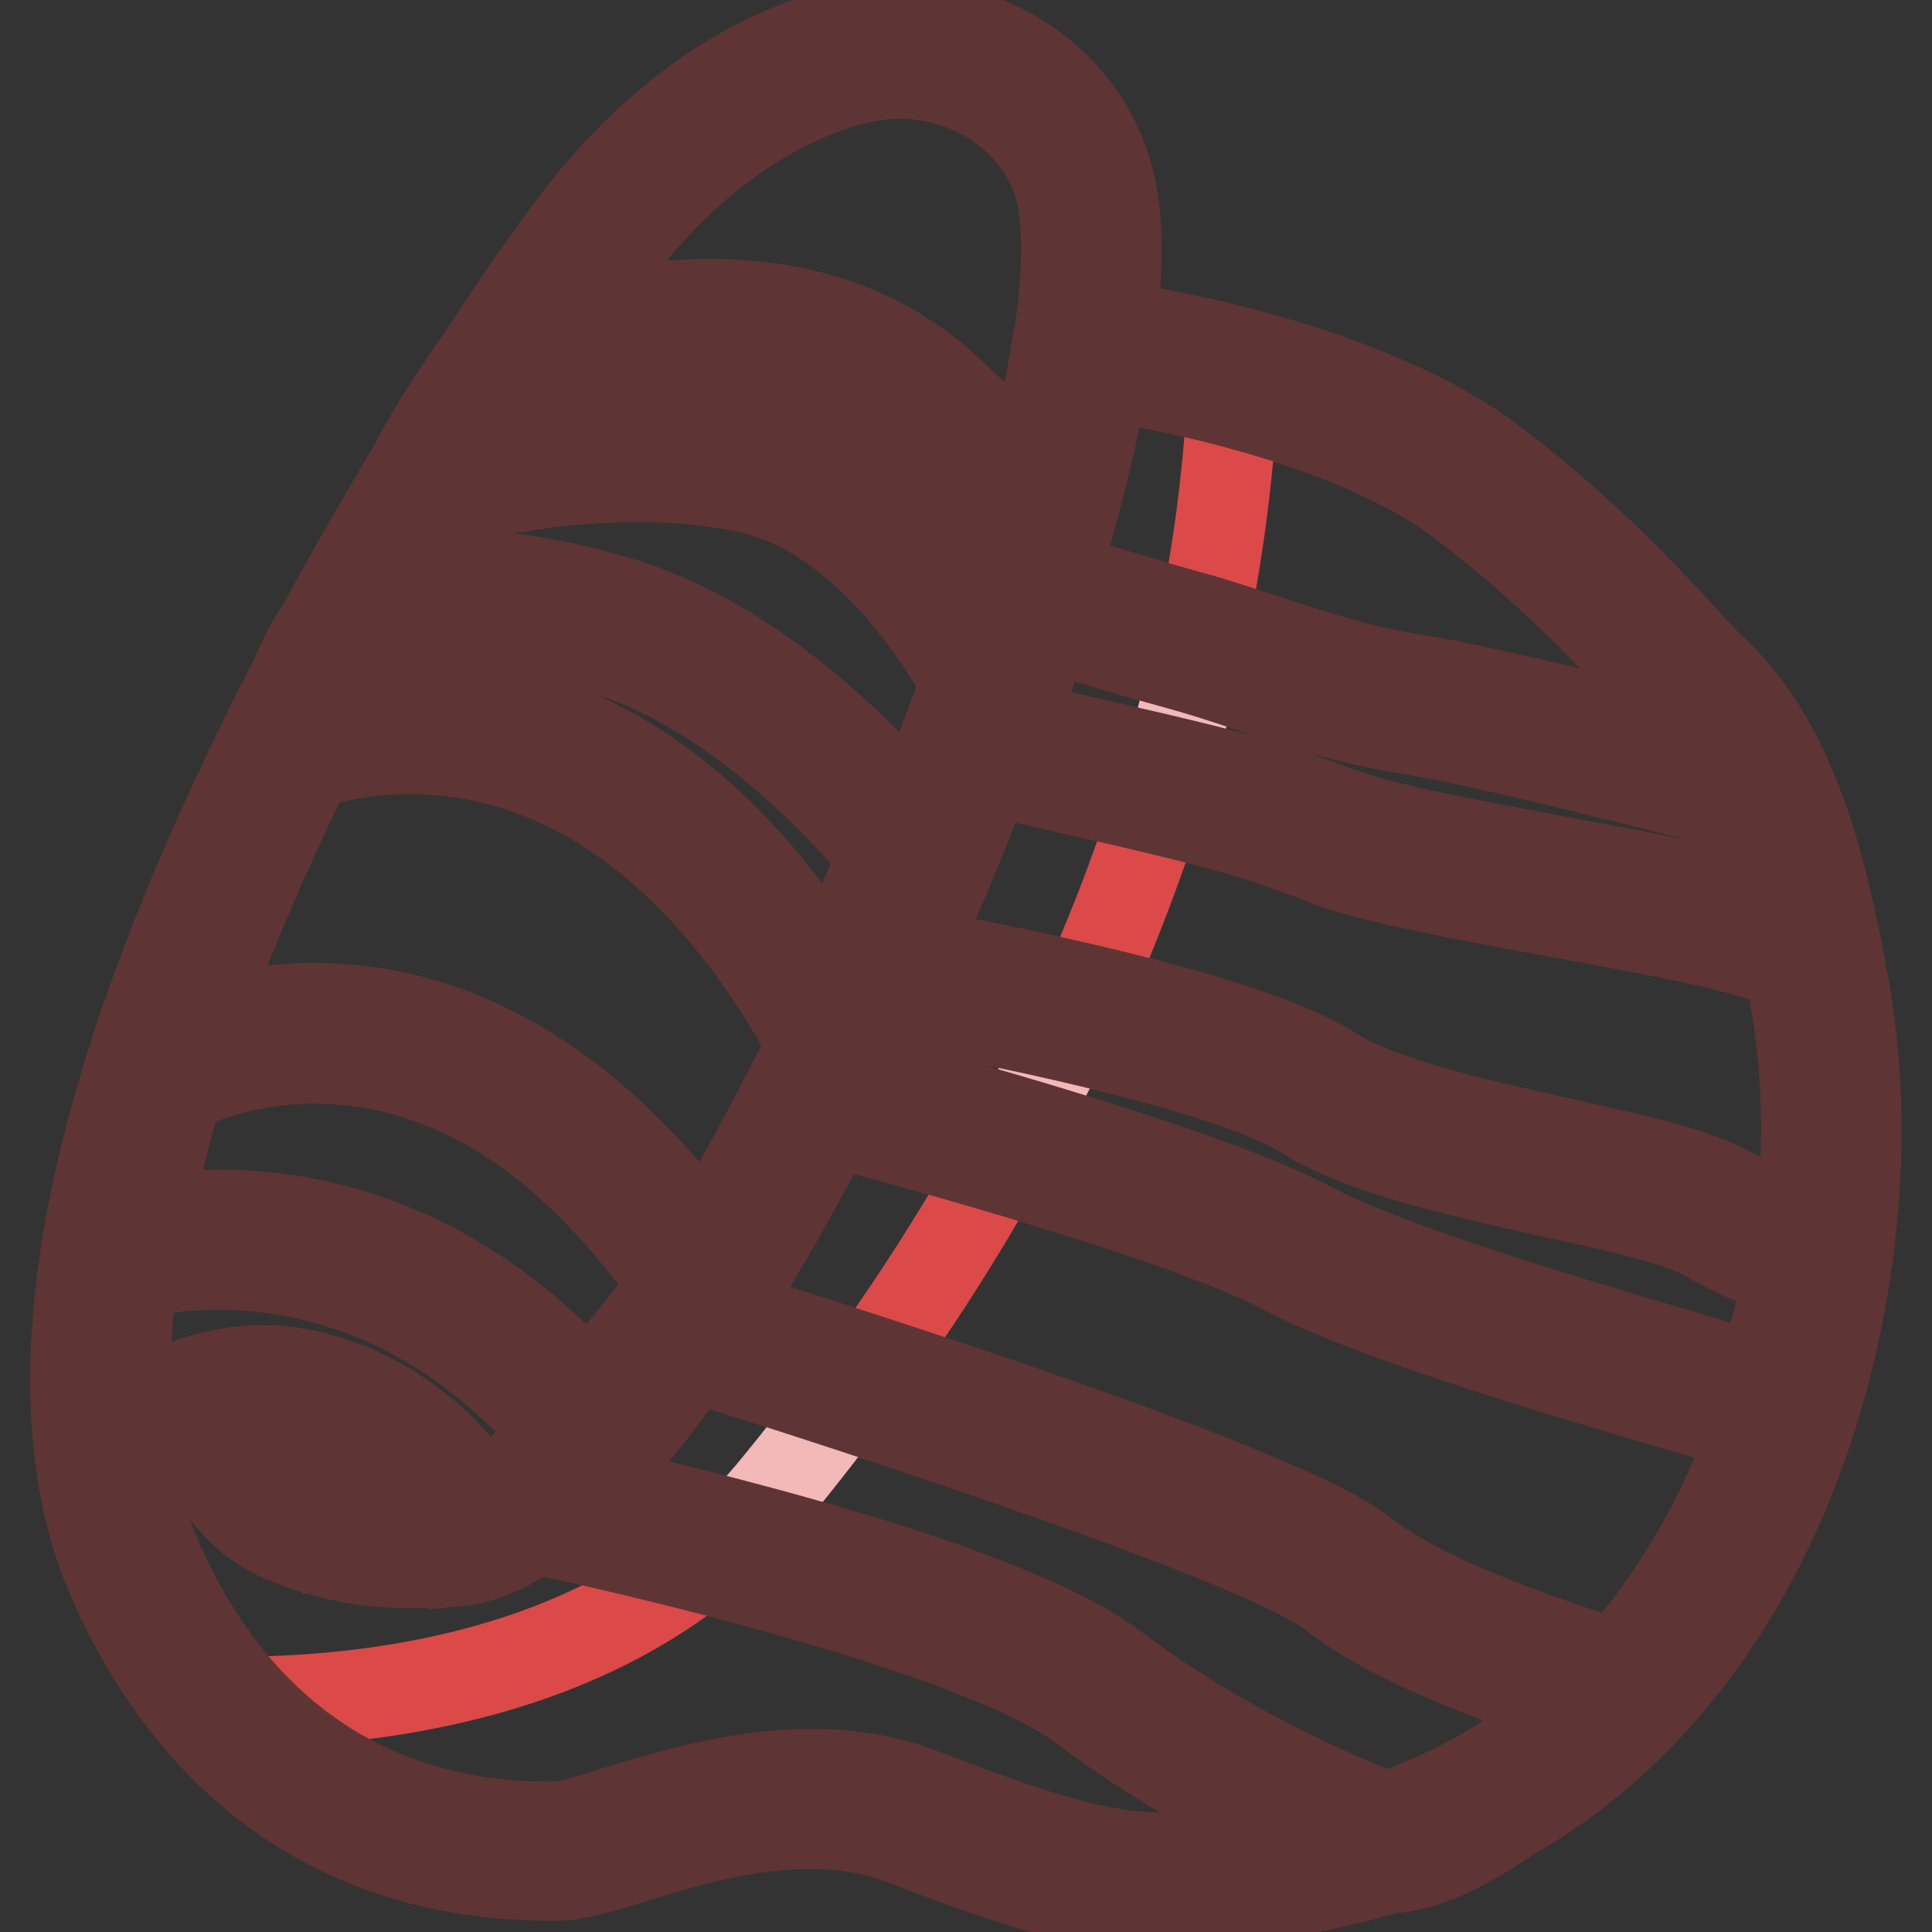 <?xml version="1.0" encoding="utf-8"?>
<!-- Svg Vector Icons : http://www.onlinewebfonts.com/icon -->
<!DOCTYPE svg PUBLIC "-//W3C//DTD SVG 1.1//EN" "http://www.w3.org/Graphics/SVG/1.1/DTD/svg11.dtd">
<svg version="1.1" xmlns="http://www.w3.org/2000/svg" xmlns:xlink="http://www.w3.org/1999/xlink" x="0px" y="0px" viewBox="0 0 256 256" enable-background="new 0 0 256 256" xml:space="preserve">
<rect x="0" y="0" width="256" height="256" fill="#333333" stroke="none"/>
<g> <path stroke-width="12" fill-opacity="0" stroke="#e56968"  d="M38.5,200.3c6.7,3,14.4,4.1,21.7,2.9c3.5-3.7-14.2-22.9-32.3-17.3C30.1,191.7,32.6,197.5,38.5,200.3z"/> <path stroke-width="12" fill-opacity="0" stroke="#5f3434"  d="M54.3,207c-5.9,0-11.8-1.2-17.2-3.7c0,0,0,0-0.1,0c-6.8-3.3-9.7-9.5-12.2-16.2c-0.3-0.8-0.3-1.8,0.1-2.6 c0.4-0.8,1.1-1.4,2-1.7c15.7-4.8,30.7,6.7,35.1,14c3,4.8,1.6,7.5,0.4,8.7c-0.5,0.5-1.1,0.9-1.9,1C58.6,206.8,56.5,207,54.3,207z  M39.8,197.3c5.2,2.3,11.1,3.4,16.8,3c-1-1.7-3.3-4.5-7.1-7.1c-3.4-2.4-9.8-5.8-17.2-5C34.1,192.3,36.2,195.6,39.8,197.3z"/> <path stroke-width="12" fill-opacity="0" stroke="#e56968"  d="M241,130.7c-3-15.8-6.7-30.3-16-39.1c-4.9-4.6-12.6-14.8-28.8-27.4c-18.3-14.1-52.6-18.2-52.6-18.2 l-0.2,0.2C135.3,98.2,87.1,201.1,60,203.4c0.1-0.1,0.1-0.1,0.2-0.2c-7.3,1.1-15.1,0.1-21.7-2.9c-5.9-2.8-8.4-8.6-10.5-14.4 c-4,1.2-8,3.7-11.8,7.7l0,0l-1.8,2.1c0.8,4.4,2,8.7,3.8,12.6c8.8,19.8,25.7,37.2,55.6,37c7-0.1,28.3-11.9,47.3-4.6 c26.5,10.2,32.8,10.8,57.4,4.9C232.3,232.8,248.3,169.7,241,130.7z"/> <path stroke-width="12" fill-opacity="0" stroke="#5f3434"  d="M154.5,252.7c-9.7,0-18.7-2.7-34.7-8.9c-12.5-4.8-26.7-0.5-36,2.4c-4.2,1.3-7.6,2.3-10.1,2.3h-0.6 c-33.5,0-50.1-21.1-58-38.9c-1.8-4.1-3.2-8.6-4-13.4c-0.2-1,0.1-2,0.8-2.7l1.8-2.1l0.1-0.1l0,0l0,0c3.9-4.2,8.4-7.1,13.2-8.6 c1.6-0.5,3.4,0.4,4,2c2.1,5.6,4.2,10.4,8.9,12.6c6.1,2.8,13.2,3.7,19.8,2.7c0.4-0.1,0.7-0.1,1,0c10.9-2.2,28.1-24.1,45.2-58.1 c16.9-33.4,30.4-71.2,34.2-96.3c0.1-0.6,0.4-1.2,0.8-1.6l0.2-0.2c0.7-0.8,1.8-1.2,2.9-1.1c1.4,0.2,35.4,4.4,54.2,18.9 c12.2,9.4,19.7,17.6,24.7,23c1.7,1.9,3.2,3.5,4.4,4.6c10.4,9.9,14.2,26.3,16.9,40.9c4.1,21.9,0.9,47.8-8.5,69.2 c-5.4,12.3-12.6,22.6-21.4,30.8c-9.9,9.2-21.7,15.5-35,18.7C168.7,251.3,161.4,252.7,154.5,252.7z M107.4,235.1 c4.9,0,9.9,0.7,14.8,2.6c15.2,5.8,23.4,8.5,32.4,8.5c6.4,0,13.2-1.3,23.1-3.7c50.6-12.1,67.4-72.4,60-111.2 c-3.2-16.8-7-29.7-15-37.3c-1.4-1.3-2.9-3-4.7-4.9c-4.8-5.3-12.1-13.2-23.9-22.3c-14.3-11-39.5-15.8-48-17.1 c-4.5,25.7-17.8,62.6-34.4,95.3c-11.3,22.4-33.1,60.2-51.5,61.8c-0.3,0-0.5,0-0.8,0c-7.6,0.9-15.5-0.2-22.4-3.4c0,0,0,0-0.1,0 c-5.8-2.8-8.7-7.7-11-13.1c-2.7,1.3-5.2,3.2-7.5,5.7l-0.7,0.8c0.8,3.7,1.9,7.2,3.3,10.3c7.1,16,22,35,52,35h0.6 c1.5,0,4.8-1,8.2-2.1C88.7,237.9,97.8,235.1,107.4,235.1L107.4,235.1z M58.1,200.8C58.1,200.8,58,200.8,58.1,200.8 C58,200.8,58.1,200.8,58.1,200.8z"/> <path stroke-width="12" fill-opacity="0" stroke="#e56968"  d="M143.4,46.1C135.3,98.2,87.1,201.1,60,203.4c5.2-4-22.7-32.6-43.9-9.8l0,0c-0.6,0.7-1.2,1.3-1.8,2.1 c-9.7-55.2,50.9-145.5,63-162.2c11.7-16.2,24.6-23.5,35-26.2c12.8-3.3,26.6,3.1,30.9,15.7C145,28.2,144.9,36.3,143.4,46.1z"/> <path stroke-width="12" fill-opacity="0" stroke="#5f3434"  d="M60,206.7c-1.3,0-2.5-0.8-3-2.1c-0.4-1-0.2-2.1,0.3-3c-0.8-2.3-6.2-8.9-14.8-12c-6.2-2.2-15.4-2.9-24,6.2 l0,0l0,0c-0.5,0.6-1.1,1.2-1.6,1.9c-0.8,1-2.1,1.4-3.4,1.1c-1.2-0.3-2.2-1.3-2.4-2.6c-4.2-24.1,3.7-56.9,23.6-97.5 C49,69.5,66.5,42.8,74.7,31.7c13.2-18.3,27.3-25,36.9-27.4c7-1.8,14.5-1,20.9,2.1c6.6,3.3,11.6,8.8,13.9,15.7 c1.9,5.5,2,13.8,0.3,24.7c-4,25.7-17.7,64.3-34.9,98.3c-11.3,22.4-33.1,60.2-51.5,61.8C60.2,206.7,60.1,206.7,60,206.7z  M34.7,181.6c2.6,0,5.4,0.4,8.1,1.2c9.8,2.8,18.3,10.5,20.6,16.3c10.9-4.8,26.8-25.9,42.6-57.2c16.9-33.4,30.4-71.2,34.2-96.3 c1.9-12.2,1-18.5,0-21.6c-3.6-10.5-15.5-16.5-27-13.5c-8.5,2.2-21.1,8.3-33.2,25c-8,11-25.3,37.3-39.4,66.1 c-17.2,35.1-25.4,65-23.9,86.9C22.1,184,28.2,181.6,34.7,181.6z"/> <path stroke-width="12" fill-opacity="0" stroke="#fef2f2"  d="M136.7,78.7c0,0,10,3.3,19.9,6c10,2.8,18.7,6.8,30.7,8.6s46.4,10.9,46.4,10.9l5.8,21.5 c-4.4-4.8-49.1-9.9-62.3-14.8c-10.8-4-10-4.2-47.5-12.6L136.7,78.7z"/> <path stroke-width="12" fill-opacity="0" stroke="#5f3434"  d="M239.5,129.1c-0.9,0-1.7-0.4-2.4-1c-0.3-0.2-2-1.3-10.5-3.3c-5.8-1.3-13.3-2.7-20.5-4 c-12.4-2.3-24-4.4-30.1-6.7c-0.8-0.3-1.6-0.6-2.3-0.9c-8.4-3.1-10.4-3.9-44.7-11.6c-0.9-0.2-1.7-0.8-2.2-1.6 c-0.5-0.8-0.5-1.8-0.2-2.7l7-19.7c0.6-1.7,2.4-2.5,4.1-2c0.1,0,10,3.3,19.8,6c3.4,0.9,6.8,2.1,10,3.1c6.2,2.1,12.7,4.2,20.3,5.4 c12,1.9,45.3,10.6,46.7,11c1.1,0.3,2,1.2,2.3,2.3l5.8,21.5c0.4,1.4-0.3,3-1.6,3.7C240.5,129,240,129.1,239.5,129.1L239.5,129.1z  M134,96.1c31.4,7,33.6,7.9,42,11c0.7,0.3,1.5,0.6,2.3,0.8c5.5,2.1,17.5,4.2,29,6.4c12.9,2.4,21.6,4.1,27.2,5.7L231,107 c-7.2-1.9-34.1-8.8-44.2-10.4c-8.2-1.3-14.9-3.5-21.4-5.7c-3.3-1.1-6.4-2.1-9.7-3c-6.6-1.8-13.3-3.9-17-5.1L134,96.1L134,96.1z"/> <path stroke-width="12" fill-opacity="0" stroke="#fef2f2"  d="M109.7,145.1c0,0,46.7,12.1,62.1,20.3c15.4,8.2,58.8,19.4,63.7,21.6l6.1-21.7c0,0-4.2,1.3-13.7-4.2 c-9.5-5.5-40.6-8.2-53.4-16.3c-12.8-8.2-58.2-15.9-58.2-15.9L109.7,145.1z"/> <path stroke-width="12" fill-opacity="0" stroke="#5f3434"  d="M235.5,190.2c-0.5,0-0.9-0.1-1.3-0.3c-1.3-0.6-6.6-2.1-12.7-3.9c-16-4.7-40.2-11.9-51.3-17.8 c-14.8-7.9-60.9-19.9-61.4-20c-0.9-0.2-1.7-0.8-2.1-1.7c-0.4-0.8-0.5-1.8-0.1-2.7l6.7-16.2c0.6-1.4,2.1-2.2,3.6-2 c1.9,0.3,46.2,7.9,59.4,16.3c6.6,4.2,19.2,7,30.3,9.5c9.8,2.2,18.3,4,23,6.8c7,4.1,10.6,4,11.2,3.9c1.1-0.5,2.3-0.2,3.2,0.7 c0.9,0.8,1.2,2.2,0.8,3.4l-6.1,21.7c-0.3,0.9-0.9,1.7-1.7,2.1C236.5,190.1,236,190.2,235.5,190.2L235.5,190.2z M114.2,142.9 c11.4,3,46,12.6,59.2,19.6c10.4,5.6,35.2,12.9,50.1,17.3c4.4,1.3,7.7,2.3,9.9,3l4.1-14.4c-2.6-0.5-6.3-1.7-11.1-4.5 c-3.8-2.2-12.2-4.1-21.1-6c-11.6-2.6-24.8-5.5-32.4-10.3c-10.4-6.6-44.7-13.2-54.4-14.9L114.2,142.9z"/> <path stroke-width="12" fill-opacity="0" stroke="#fef2f2"  d="M70,199c0,0,59,12.1,75.6,24.6c18.1,13.7,38.1,20.7,38.1,20.7c9.4,0.5,31.3-19.4,31.3-19.4 c-2.2-1.8-25.1-7.3-36.5-16.3c-11.4-9.1-88.2-32.6-88.2-32.6S72.5,196,70,199z"/> <path stroke-width="12" fill-opacity="0" stroke="#5f3434"  d="M184,247.5h-0.5c-0.3,0-0.6-0.1-0.9-0.2c-0.8-0.3-20.7-7.3-39-21.1c-15.8-11.9-73.7-23.9-74.3-24 c-1.1-0.2-2.1-1-2.4-2.2c-0.4-1.1-0.1-2.3,0.6-3.2c2.5-2.9,19.6-22.3,20.3-23.2c0.8-1,2.2-1.3,3.4-1c7.9,2.4,77.7,24,89.3,33.2 c7.5,5.9,20.7,10.5,28.6,13.2c5,1.7,6.8,2.4,7.9,3.2c0.8,0.6,1.2,1.5,1.2,2.4c0,0.9-0.4,1.9-1.1,2.5c-0.2,0.2-5.7,5.2-12.4,10.1 C195.6,244.2,188.8,247.5,184,247.5L184,247.5z M76.1,196.9c15.2,3.4,57.4,13.4,71.5,24.1c16,12.1,33.6,18.9,36.7,20 c5-0.2,16.2-8,24.6-15.1c-0.6-0.2-1.2-0.4-1.8-0.6c-8.3-2.8-22.2-7.6-30.6-14.2c-8.7-6.9-62.6-24.5-85.1-31.5 C88.2,183.1,80.7,191.6,76.1,196.9z"/> <path stroke-width="12" fill-opacity="0" stroke="#fef2f2"  d="M57.8,63.4c0,0,21.4-6.2,41.5-2.2c20.2,4,32,28.5,32,28.5l5.8-19.9c0,0,1-2-14.3-16 c-21.6-19.8-56.2-4.5-56.2-4.5S59.8,58.8,57.8,63.4L57.8,63.4z"/> <path stroke-width="12" fill-opacity="0" stroke="#5f3434"  d="M131.3,93c-1.2,0-2.4-0.7-2.9-1.8c-0.1-0.2-11.4-23-29.7-26.7c-19.2-3.9-39.8,2-40,2.1 c-1.2,0.4-2.5,0-3.4-1c-0.8-0.9-1-2.3-0.5-3.5c2.2-4.9,8.9-14.4,9.2-14.8c0.3-0.5,0.8-0.8,1.3-1.1c0.4-0.2,9.2-4,20.9-5.4 c15.8-1.9,29.2,1.8,38.8,10.5c6.5,6,11,10.6,13.3,13.7c1.4,1.9,2.5,3.9,1.9,5.7l-5.8,19.7c-0.4,1.3-1.5,2.2-2.9,2.3H131.3L131.3,93 z M84.5,56.7c5,0,10.2,0.4,15.5,1.4c14.7,2.9,25.1,15.5,30.3,23.5l3.4-11.7c-0.7-1.2-3.5-4.9-13.1-13.7c-18-16.5-46.7-6.3-51.9-4.3 c-1.1,1.6-2.9,4.1-4.5,6.7C69.3,57.7,76.5,56.7,84.5,56.7z M134.2,68.3c-0.1,0.2-0.1,0.3-0.2,0.4C134.1,68.6,134.1,68.5,134.2,68.3 z"/> <path stroke-width="12" fill-opacity="0" stroke="#fef2f2"  d="M49.6,81.3c0,0,0.2-0.1,0.6-0.3c2.6-0.9,13-3.7,31.6,2.2c21.7,6.8,39.1,29.7,39.1,29.7l-10.4,23.7 C80.7,81.9,40.1,98.2,40.1,98.2C43.9,83.1,49.6,81.3,49.6,81.3z"/> <path stroke-width="12" fill-opacity="0" stroke="#5f3434"  d="M110.5,139.9c-1.2,0-2.3-0.7-2.9-1.7c-11.7-21.5-27-34.7-44.2-38.1c-12.8-2.5-22.1,1.1-22.2,1.1 c-1.1,0.5-2.4,0.2-3.4-0.6c-0.9-0.8-1.3-2.1-1-3.3c3.8-15.2,9.8-18.5,11.4-19.1c0.2-0.1,0.4-0.2,0.8-0.3c3-1,14.2-4,33.7,2.1 c22.5,7,40,29.9,40.7,30.9c0.7,0.9,0.8,2.2,0.4,3.3l-10.4,23.7c-0.5,1.1-1.6,1.9-2.8,2C110.6,139.9,110.6,139.9,110.5,139.9 L110.5,139.9z M54.3,92.7c3.1,0,6.7,0.3,10.4,1c8.5,1.7,16.7,5.5,24.2,11.3c7.8,6,14.9,14.2,21.2,24.4l7-16 c-4.2-5.1-18.9-21.7-36.3-27.1c-18-5.6-27.8-2.8-29.5-2.2c-0.2,0.1-0.3,0.1-0.4,0.1c-0.2,0.1-0.1,0.1-0.3,0.1 c-0.5,0.3-3.2,2.2-5.7,9.1C47.4,93.1,50.6,92.7,54.3,92.7z"/> <path stroke-width="12" fill-opacity="0" stroke="#fef2f2"  d="M15.8,166c0,0,34-11.2,62.3,23.8l15.4-19.1C59.4,119.5,21,141.9,21,141.9S17.3,150.7,15.8,166z"/> <path stroke-width="12" fill-opacity="0" stroke="#5f3434"  d="M78.1,193c-1,0-1.9-0.5-2.5-1.2C64.4,178,51,170,35.9,168c-11.2-1.5-19,1.1-19.1,1.1 c-1,0.4-2.2,0.1-3.1-0.6c-0.8-0.7-1.3-1.8-1.2-2.9c1.6-15.6,5.4-24.7,5.5-25.1c0.3-0.7,0.8-1.2,1.4-1.6c0.4-0.3,10.6-6.1,25.3-5.2 c8.6,0.5,16.9,3.2,24.8,8c9.7,5.9,18.7,15,26.8,27c0.8,1.2,0.7,2.7-0.2,3.9l-15.4,19.1C80.1,192.6,79.1,193,78.1,193z M29,161 c2.4,0,5,0.1,7.8,0.5c10.9,1.4,26.7,6.6,41.3,23.1l11.4-14.2c-13.3-19-28.4-29.1-45.2-30.1c-10.3-0.6-18,2.6-20.6,3.9 c-0.8,2.3-2.8,8.5-4.1,17.6C22,161.4,25.2,161,29,161L29,161z"/> <path stroke-width="12" fill-opacity="0" stroke="#db4a48"  d="M60,203.4c0.1-0.1,0.1-0.1,0.2-0.2c-7.3,1.1-15.1,0.1-21.7-2.9c-5.9-2.8-8.4-8.6-10.5-14.4 c-4,1.2-8,3.7-11.8,7.7l0,0l-1.8,2.1c0.8,4.4,2,8.7,3.8,12.6c2.7,6.1,6.2,11.9,10.5,17.2c17.8,0.3,48.3-2.5,68.8-22.4 c-8.3-2.3-16.6-4.5-25.1-6.1C67.9,200.8,63.8,203.1,60,203.4z"/> <path stroke-width="12" fill-opacity="0" stroke="#f3b8b8"  d="M72.3,197c8.5,1.6,16.8,3.7,25.1,6.1c1.6-1.6,3.2-3.3,4.7-5.1c3.9-4.7,7.8-9.7,11.7-15.1 c-8-2-15.8-4.5-23.2-7.9C84.4,184.4,78.1,192.1,72.3,197z"/> <path stroke-width="12" fill-opacity="0" stroke="#db4a48"  d="M90.6,175.1c7.4,3.4,15.2,5.9,23.2,7.9c6.7-9.1,13.3-19.3,19.4-30.3c-8.7-2.2-17.2-4.1-25.3-7.4 C102.3,156.2,96.5,166.4,90.6,175.1z"/> <path stroke-width="12" fill-opacity="0" stroke="#f3b8b8"  d="M107.9,145.2c8.1,3.3,16.6,5.3,25.3,7.4c3.5-6.2,6.8-12.8,9.9-19.6c-8.9-1.1-17.7-3.6-26.1-6.8 C114.1,132.8,111.1,139.1,107.9,145.2z"/> <path stroke-width="12" fill-opacity="0" stroke="#f3b8b8"  d="M128.6,98.2c8.6,2.2,17,3.5,25.8,4.8c1.8-6,3.4-12.2,4.7-18.5c-8.1-2.2-16-4-23.4-7 C133.6,84.3,131.3,91.2,128.6,98.2z"/> <path stroke-width="12" fill-opacity="0" stroke="#db4a48"  d="M143.6,45.9l-0.2,0.2c-1.4,9.2-4.1,19.9-7.7,31.4c7.4,3,15.3,4.8,23.4,7c2.3-11.2,3.9-22.7,4.3-34.7 C152.4,47,143.6,45.9,143.6,45.9z"/> <path stroke-width="12" fill-opacity="0" stroke="#db4a48"  d="M117,126.3c8.4,3.2,17.1,5.6,26.1,6.8c4.3-9.5,8.2-19.5,11.3-30c-8.8-1.4-17.3-2.6-25.8-4.8 C125.1,107.6,121.2,117,117,126.3L117,126.3z"/> <path stroke-width="12" fill-opacity="0" stroke="#5f3434"  d="M54.3,207c-5.9,0-11.8-1.2-17.2-3.7c0,0,0,0-0.1,0c-6.8-3.3-9.7-9.5-12.2-16.2c-0.3-0.8-0.3-1.8,0.1-2.6 c0.4-0.8,1.1-1.4,2-1.7c15.7-4.8,30.7,6.7,35.1,14c3,4.8,1.6,7.5,0.4,8.7c-0.5,0.5-1.1,0.9-1.9,1C58.6,206.8,56.5,207,54.3,207z  M39.8,197.3c5.2,2.3,11.1,3.4,16.8,3c-1-1.7-3.3-4.5-7.1-7.1c-3.4-2.4-9.8-5.8-17.2-5C34.1,192.3,36.2,195.6,39.8,197.3z"/> <path stroke-width="12" fill-opacity="0" stroke="#5f3434"  d="M154.5,252.7c-9.7,0-18.7-2.7-34.7-8.9c-12.5-4.8-26.7-0.5-36,2.4c-4.2,1.3-7.6,2.3-10.1,2.3h-0.6 c-33.5,0-50.1-21.1-58-38.9c-1.8-4.1-3.2-8.6-4-13.4c-0.2-1,0.1-2,0.8-2.7l1.8-2.1l0.1-0.1l0,0l0,0c3.9-4.2,8.4-7.1,13.2-8.6 c1.6-0.5,3.4,0.4,4,2c2.1,5.6,4.2,10.4,8.9,12.6c6.1,2.8,13.2,3.7,19.8,2.7c0.4-0.1,0.7-0.1,1,0c10.9-2.2,28.1-24.1,45.2-58.1 c16.9-33.4,30.4-71.2,34.2-96.3c0.1-0.6,0.4-1.2,0.8-1.6l0.2-0.2c0.7-0.8,1.8-1.2,2.9-1.1c1.4,0.2,35.4,4.4,54.2,18.9 c12.2,9.4,19.7,17.6,24.7,23c1.7,1.9,3.2,3.5,4.4,4.6c10.4,9.9,14.2,26.3,16.9,40.9c4.1,21.9,0.9,47.8-8.5,69.2 c-5.4,12.3-12.6,22.6-21.4,30.8c-9.9,9.2-21.7,15.5-35,18.7C168.7,251.3,161.4,252.7,154.5,252.7z M107.4,235.1 c4.9,0,9.9,0.7,14.8,2.6c15.2,5.8,23.4,8.5,32.4,8.5c6.4,0,13.2-1.3,23.1-3.7c50.6-12.1,67.4-72.4,60-111.2 c-3.2-16.8-7-29.7-15-37.3c-1.4-1.3-2.9-3-4.7-4.9c-4.8-5.3-12.1-13.2-23.9-22.3c-14.3-11-39.5-15.8-48-17.1 c-4.5,25.7-17.8,62.6-34.4,95.3c-11.3,22.4-33.1,60.2-51.5,61.8c-0.3,0-0.5,0-0.8,0c-7.6,0.9-15.5-0.2-22.4-3.4c0,0,0,0-0.1,0 c-5.8-2.8-8.7-7.7-11-13.1c-2.7,1.3-5.2,3.2-7.5,5.7l-0.7,0.8c0.8,3.7,1.9,7.2,3.3,10.3c7.1,16,22,35,52,35h0.6 c1.5,0,4.8-1,8.2-2.1C88.7,237.9,97.8,235.1,107.4,235.1L107.4,235.1z M58.1,200.8C58.1,200.8,58,200.8,58.1,200.8 C58,200.8,58.1,200.8,58.1,200.8z"/> <path stroke-width="12" fill-opacity="0" stroke="#5f3434"  d="M60,206.7c-1.3,0-2.5-0.8-3-2.1c-0.4-1-0.2-2.1,0.3-3c-0.8-2.3-6.2-8.9-14.8-12c-6.2-2.2-15.4-2.9-24,6.2 l0,0l0,0c-0.5,0.6-1.1,1.2-1.6,1.9c-0.8,1-2.1,1.4-3.4,1.1c-1.2-0.3-2.2-1.3-2.4-2.6c-4.2-24.1,3.7-56.9,23.6-97.5 C49,69.5,66.5,42.8,74.7,31.7c13.2-18.3,27.3-25,36.9-27.4c7-1.8,14.5-1,20.9,2.1c6.6,3.3,11.6,8.8,13.9,15.7 c1.9,5.5,2,13.8,0.3,24.7c-4,25.7-17.7,64.3-34.9,98.3c-11.3,22.4-33.1,60.2-51.5,61.8C60.2,206.7,60.1,206.7,60,206.7z  M34.7,181.6c2.6,0,5.4,0.4,8.1,1.2c9.8,2.8,18.3,10.5,20.6,16.3c10.9-4.8,26.8-25.9,42.6-57.2c16.9-33.4,30.4-71.2,34.2-96.3 c1.9-12.2,1-18.5,0-21.6c-3.6-10.5-15.5-16.5-27-13.5c-8.5,2.2-21.1,8.3-33.2,25c-8,11-25.3,37.3-39.4,66.1 c-17.2,35.1-25.4,65-23.9,86.9C22.1,184,28.2,181.6,34.7,181.6z"/> <path stroke-width="12" fill-opacity="0" stroke="#5f3434"  d="M239.5,129.1c-0.9,0-1.7-0.4-2.4-1c-0.3-0.2-2-1.3-10.5-3.3c-5.8-1.3-13.3-2.7-20.5-4 c-12.4-2.3-24-4.4-30.1-6.7c-0.8-0.3-1.6-0.6-2.3-0.9c-8.4-3.1-10.4-3.9-44.7-11.6c-0.9-0.2-1.7-0.8-2.2-1.6 c-0.5-0.8-0.5-1.8-0.2-2.7l7-19.7c0.6-1.7,2.4-2.5,4.1-2c0.1,0,10,3.3,19.8,6c3.4,0.9,6.8,2.1,10,3.1c6.2,2.1,12.7,4.2,20.3,5.4 c12,1.9,45.3,10.6,46.7,11c1.1,0.3,2,1.2,2.3,2.3l5.8,21.5c0.4,1.4-0.3,3-1.6,3.7C240.5,129,240,129.1,239.5,129.1L239.5,129.1z  M134,96.1c31.4,7,33.6,7.9,42,11c0.7,0.3,1.5,0.6,2.3,0.8c5.5,2.1,17.5,4.2,29,6.4c12.9,2.4,21.6,4.1,27.2,5.7L231,107 c-7.2-1.9-34.1-8.8-44.2-10.4c-8.2-1.3-14.9-3.5-21.4-5.7c-3.3-1.1-6.4-2.1-9.7-3c-6.6-1.8-13.3-3.9-17-5.1L134,96.1L134,96.1z  M235.5,190.2c-0.5,0-0.9-0.1-1.3-0.3c-1.3-0.6-6.6-2.1-12.7-3.9c-16-4.7-40.2-11.9-51.3-17.8c-14.8-7.9-60.9-19.9-61.4-20 c-0.9-0.2-1.7-0.8-2.1-1.7c-0.4-0.8-0.5-1.8-0.1-2.7l6.7-16.2c0.6-1.4,2.1-2.2,3.6-2c1.9,0.3,46.2,7.9,59.4,16.3 c6.6,4.2,19.2,7,30.3,9.5c9.8,2.2,18.3,4,23,6.8c7,4.1,10.6,4,11.2,3.9c1.1-0.5,2.3-0.2,3.2,0.7c0.9,0.8,1.2,2.2,0.8,3.4l-6.1,21.7 c-0.3,0.9-0.9,1.7-1.7,2.1C236.5,190.1,236,190.2,235.5,190.2L235.5,190.2z M114.2,142.9c11.4,3,46,12.6,59.2,19.6 c10.4,5.6,35.2,12.9,50.1,17.3c4.4,1.3,7.7,2.3,9.9,3l4.1-14.4c-2.6-0.5-6.3-1.7-11.1-4.5c-3.8-2.2-12.2-4.1-21.1-6 c-11.6-2.6-24.8-5.5-32.4-10.3c-10.4-6.6-44.7-13.2-54.4-14.9L114.2,142.9z M184,247.5h-0.5c-0.3,0-0.6-0.1-0.9-0.2 c-0.8-0.3-20.7-7.3-39-21.1c-15.8-11.9-73.7-23.9-74.3-24c-1.1-0.2-2.1-1-2.4-2.2c-0.4-1.1-0.1-2.3,0.6-3.2 c2.5-2.9,19.6-22.3,20.3-23.2c0.8-1,2.2-1.3,3.4-1c7.9,2.4,77.7,24,89.3,33.2c7.5,5.9,20.7,10.5,28.6,13.2c5,1.7,6.8,2.4,7.9,3.2 c0.8,0.6,1.2,1.5,1.2,2.4c0,0.9-0.4,1.9-1.1,2.5c-0.2,0.2-5.7,5.2-12.4,10.1C195.6,244.2,188.8,247.5,184,247.5L184,247.5z  M76.1,196.9c15.2,3.4,57.4,13.4,71.5,24.1c16,12.1,33.6,18.9,36.7,20c5-0.2,16.2-8,24.6-15.1c-0.6-0.2-1.2-0.4-1.8-0.6 c-8.3-2.8-22.2-7.6-30.6-14.2c-8.7-6.9-62.6-24.5-85.1-31.5C88.2,183.1,80.7,191.6,76.1,196.9z"/> <path stroke-width="12" fill-opacity="0" stroke="#5f3434"  d="M131.3,93c-1.2,0-2.4-0.7-2.9-1.8c-0.1-0.2-11.4-23-29.7-26.7c-19.2-3.9-39.8,2-40,2.1 c-1.2,0.4-2.5,0-3.4-1c-0.8-0.9-1-2.3-0.5-3.5c2.2-4.9,8.9-14.4,9.2-14.8c0.3-0.5,0.8-0.8,1.3-1.1c0.4-0.2,9.2-4,20.9-5.4 c15.8-1.9,29.2,1.8,38.8,10.5c6.5,6,11,10.6,13.3,13.7c1.4,1.9,2.5,3.9,1.9,5.7l-5.8,19.7c-0.4,1.3-1.5,2.2-2.9,2.3H131.3L131.3,93 z M84.5,56.7c5,0,10.2,0.4,15.5,1.4c14.7,2.9,25.1,15.5,30.3,23.5l3.4-11.7c-0.7-1.2-3.5-4.9-13.1-13.7c-18-16.5-46.7-6.3-51.9-4.3 c-1.1,1.6-2.9,4.1-4.5,6.7C69.3,57.7,76.5,56.7,84.5,56.7z M134.2,68.3c-0.1,0.2-0.1,0.3-0.2,0.4C134.1,68.6,134.1,68.5,134.2,68.3 z M110.5,139.9c-1.2,0-2.3-0.7-2.9-1.7c-11.7-21.5-27-34.7-44.2-38.1c-12.8-2.5-22.1,1.1-22.2,1.1c-1.1,0.5-2.4,0.2-3.4-0.6 c-0.9-0.8-1.3-2.1-1-3.3c3.8-15.2,9.8-18.5,11.4-19.1c0.2-0.1,0.4-0.2,0.8-0.3c3-1,14.2-4,33.7,2.1c22.5,7,40,29.9,40.7,30.9 c0.7,0.9,0.8,2.2,0.4,3.3l-10.4,23.7c-0.5,1.1-1.6,1.9-2.8,2C110.6,139.9,110.6,139.9,110.5,139.9L110.5,139.9z M54.3,92.7 c3.1,0,6.7,0.3,10.4,1c8.5,1.7,16.7,5.5,24.2,11.3c7.8,6,14.9,14.2,21.2,24.4l7-16c-4.2-5.1-18.9-21.7-36.3-27.1 c-18-5.6-27.8-2.8-29.5-2.2c-0.2,0.1-0.3,0.1-0.4,0.1c-0.2,0.1-0.1,0.1-0.3,0.1c-0.5,0.3-3.2,2.2-5.7,9.1 C47.4,93.1,50.6,92.7,54.3,92.7z M78.1,193c-1,0-1.9-0.5-2.5-1.2C64.4,178,51,170,35.9,168c-11.2-1.5-19,1.1-19.1,1.1 c-1,0.4-2.2,0.1-3.1-0.6c-0.8-0.7-1.3-1.8-1.2-2.9c1.6-15.6,5.4-24.7,5.5-25.1c0.3-0.7,0.8-1.2,1.4-1.6c0.4-0.3,10.6-6.1,25.3-5.2 c8.6,0.5,16.9,3.2,24.8,8c9.7,5.9,18.7,15,26.8,27c0.8,1.2,0.7,2.7-0.2,3.9l-15.4,19.1C80.1,192.6,79.1,193,78.1,193z M29,161 c2.4,0,5,0.1,7.8,0.5c10.9,1.4,26.7,6.6,41.3,23.1l11.4-14.2c-13.3-19-28.4-29.1-45.2-30.1c-10.3-0.6-18,2.6-20.6,3.9 c-0.8,2.3-2.8,8.5-4.1,17.6C22,161.4,25.2,161,29,161L29,161z"/></g>
</svg>